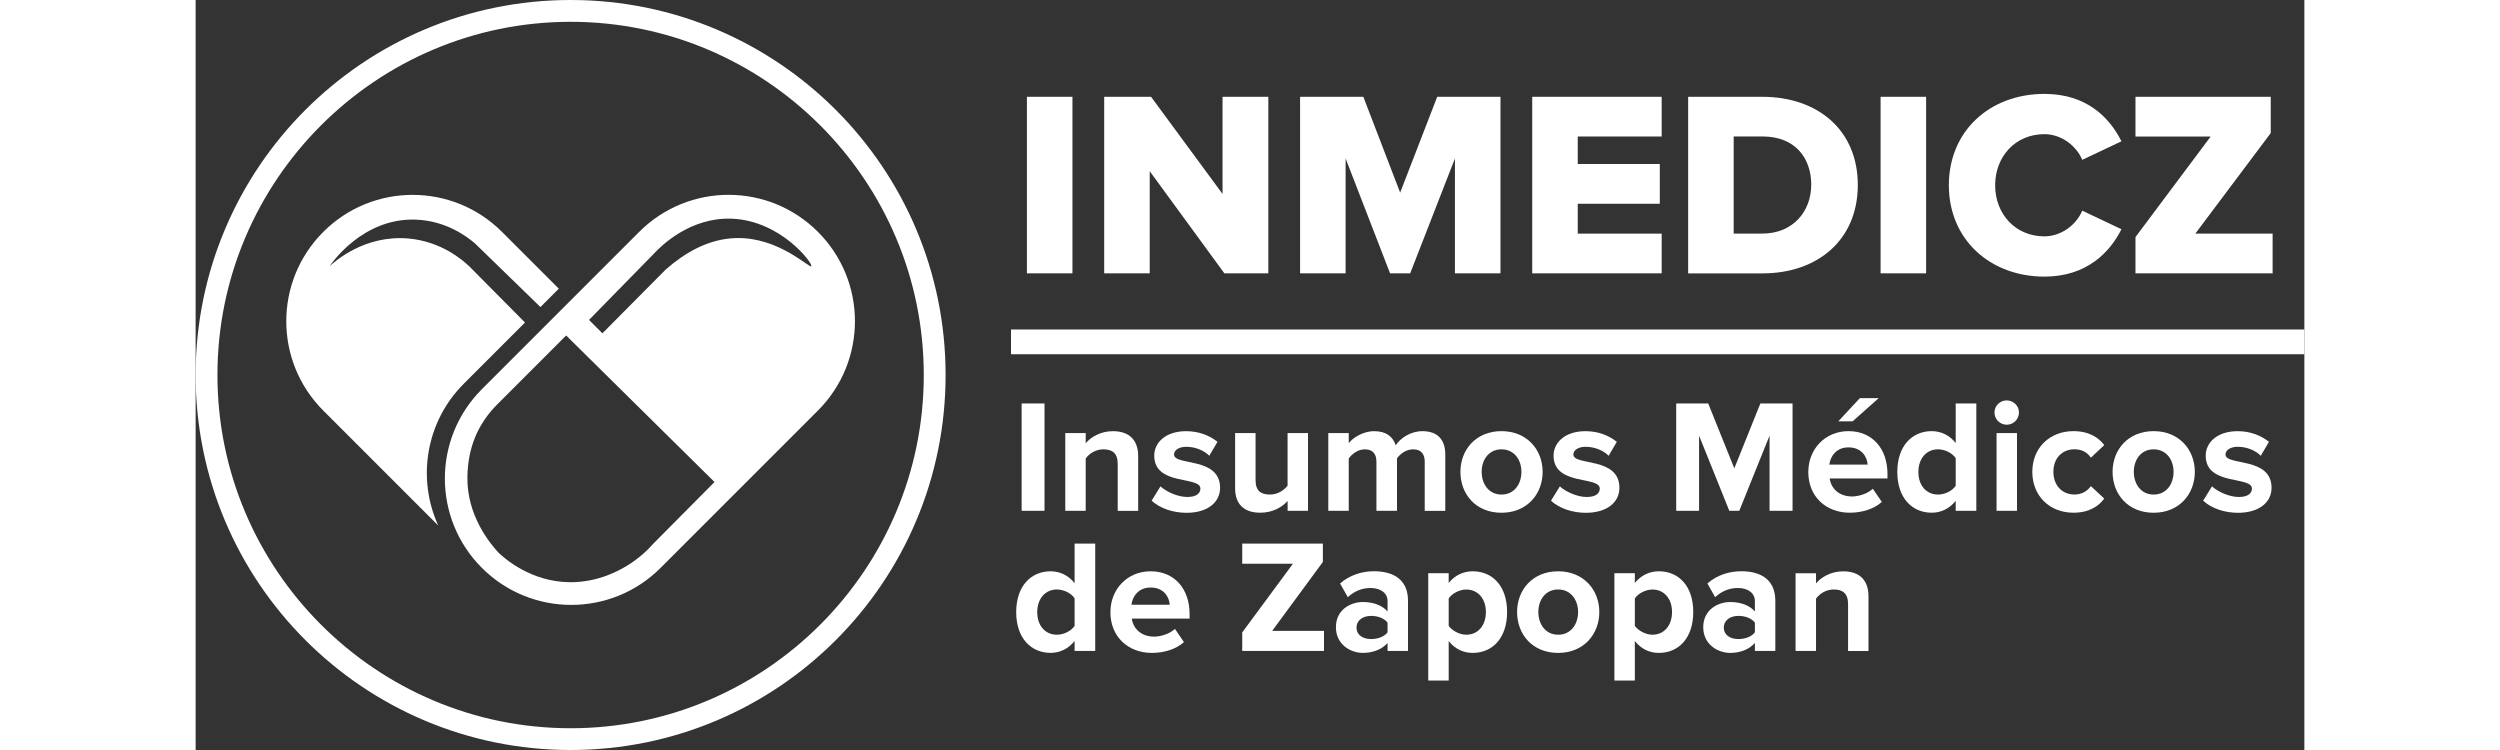 <?xml version="1.0" encoding="UTF-8"?>
<svg id="Capa_1" style="width:150px; height:45px;" data-name="Capa 1" xmlns="http://www.w3.org/2000/svg" viewBox="0 0 496.06 176.43">
  <rect x="0" y="0" width="496.06" height="176.43" fill="#333333" stroke="none"/>
  <defs>
    <style>
      .cls-1 {
        fill: #fff;
      }
    </style>
  </defs>
  <path class="cls-1" d="M88.21,5.13c45.81,0,83.08,37.27,83.08,83.09s-37.27,83.09-83.08,83.09S5.13,134.03,5.13,88.22,42.4,5.13,88.21,5.13m0-5.13C39.49,0,0,39.5,0,88.22s39.49,88.21,88.21,88.21,88.21-39.49,88.21-88.21S136.93,0,88.21,0"/>
  <path class="cls-1" d="M77.48,75.87c-4.36-4.39-8.71-8.78-13.07-13.18-1.54-1.47-6.54-5.87-14.3-6.58-10.37-.94-17.46,5.47-18.6,6.53,.51-.76,7.78-11.33,20.12-10.98,7.34,.2,12.4,4.16,14.08,5.6,5.14,4.99,10.27,9.98,15.4,14.97l4.32-4.32-13.36-13.36c-11.61-11.61-30.43-11.61-42.04,0-11.61,11.61-11.61,30.43,0,42.04l27.04,27.04c-5.01-10.97-3-24.35,6.02-33.37l14.38-14.38Z"/>
  <path class="cls-1" d="M67.34,133.59c-11.61-11.61-11.61-30.43,0-42.04l37.01-37.01c11.61-11.61,30.43-11.61,42.04,0,11.61,11.61,11.61,30.43,0,42.04l-37.01,37.01c-11.61,11.61-30.43,11.61-42.04,0h0m3.82-3.66c1.55,1.47,7.72,6.96,16.89,7.03,6.77,.05,11.75-2.87,13.38-3.85,2.91-1.76,4.94-3.75,6.23-5.21,4.8-4.84,9.6-9.67,14.4-14.51-11.63-11.49-23.27-22.98-34.9-34.47-5.37,5.37-10.74,10.75-16.12,16.12-4.77,4.77-6.99,10.36-7.11,17.16-.15,9.01,5.25,15.55,7.24,17.74M144.84,62.64c.44-.64-7.2-10.81-18.81-11.2-9.87-.33-16.69,6.6-18.05,8.05-5.15,5.26-10.3,10.51-15.44,15.77,1.05,1.05,2.1,2.1,3.15,3.15,4.97-5,9.93-10.01,14.9-15.01,4.25-3.74,9.9-7.26,16.64-7.4,10.05-.21,17.22,7.22,17.62,6.63"/>
  <rect class="cls-1" x="195.55" y="22.77" width="10.71" height="41.53"/>
  <polygon class="cls-1" points="242 64.3 224.44 40.27 224.44 64.3 213.73 64.3 213.73 22.77 224.75 22.77 241.57 45.62 241.57 22.77 252.34 22.77 252.34 64.3 242 64.3"/>
  <polygon class="cls-1" points="296.24 64.3 296.24 37.28 285.71 64.3 280.98 64.3 270.52 37.28 270.52 64.3 259.81 64.3 259.81 22.77 274.69 22.77 283.35 45.31 292.07 22.77 306.95 22.77 306.95 64.3 296.24 64.3"/>
  <polygon class="cls-1" points="314.42 64.3 314.42 22.77 344.87 22.77 344.87 32.11 325.13 32.11 325.13 38.58 344.43 38.58 344.43 47.93 325.13 47.93 325.13 54.96 344.87 54.96 344.87 64.3 314.42 64.3"/>
  <path class="cls-1" d="M351.1,64.3V22.77h17.43c13.08,0,22.48,7.85,22.48,20.74s-9.4,20.8-22.42,20.8h-17.5Zm28.96-20.8c0-6.41-3.86-11.4-11.46-11.4h-6.79v22.85h6.72c7.29,0,11.52-5.29,11.52-11.46"/>
  <rect class="cls-1" x="396.37" y="22.77" width="10.71" height="41.53"/>
  <path class="cls-1" d="M412.43,43.57c0-12.83,9.71-21.48,22.48-21.48,10.03,0,15.38,5.67,18.12,11.15l-9.22,4.36c-1.37-3.3-4.92-6.04-8.91-6.04-6.79,0-11.58,5.23-11.58,12.02s4.79,12.02,11.58,12.02c3.99,0,7.54-2.74,8.91-6.04l9.22,4.36c-2.68,5.35-8.09,11.15-18.12,11.15-12.76,0-22.48-8.72-22.48-21.48"/>
  <polygon class="cls-1" points="456.33 64.3 456.33 55.77 474.02 32.11 456.33 32.11 456.33 22.77 488.15 22.77 488.15 31.3 470.4 54.96 488.59 54.96 488.59 64.3 456.33 64.3"/>
  <rect class="cls-1" x="191.81" y="77.51" width="304.25" height="5.82"/>
  <rect class="cls-1" x="194.31" y="94.91" width="5.38" height="25.25"/>
  <path class="cls-1" d="M216.91,120.16v-11.05c0-2.54-1.33-3.41-3.37-3.41-1.89,0-3.37,1.06-4.16,2.16v12.3h-4.81v-18.28h4.81v2.39c1.17-1.4,3.41-2.84,6.4-2.84,4.01,0,5.94,2.27,5.94,5.83v12.91h-4.81Z"/>
  <path class="cls-1" d="M224.89,117.78l2.08-3.37c1.33,1.25,4.05,2.5,6.32,2.5,2.08,0,3.07-.83,3.07-1.97,0-3.03-10.86-.57-10.86-7.76,0-3.07,2.69-5.75,7.5-5.75,3.1,0,5.56,1.06,7.38,2.5l-1.93,3.29c-1.1-1.17-3.18-2.12-5.41-2.12-1.74,0-2.88,.8-2.88,1.82,0,2.73,10.83,.45,10.83,7.84,0,3.33-2.84,5.87-7.91,5.87-3.18,0-6.25-1.06-8.18-2.84"/>
  <path class="cls-1" d="M256.88,120.16v-2.31c-1.25,1.4-3.45,2.76-6.44,2.76-4.01,0-5.91-2.2-5.91-5.75v-12.98h4.81v11.09c0,2.54,1.33,3.37,3.37,3.37,1.85,0,3.33-1.02,4.16-2.08v-12.38h4.81v18.28h-4.81Z"/>
  <path class="cls-1" d="M289.13,120.16v-11.55c0-1.7-.76-2.91-2.73-2.91-1.7,0-3.1,1.14-3.79,2.12v12.34h-4.84v-11.55c0-1.7-.76-2.91-2.73-2.91-1.66,0-3.07,1.14-3.78,2.16v12.3h-4.81v-18.28h4.81v2.39c.76-1.1,3.18-2.84,5.98-2.84s4.39,1.25,5.07,3.33c1.06-1.67,3.48-3.33,6.28-3.33,3.37,0,5.38,1.78,5.38,5.53v13.21h-4.85Z"/>
  <path class="cls-1" d="M297.53,111c0-5.19,3.64-9.58,9.65-9.58s9.69,4.39,9.69,9.58-3.64,9.62-9.69,9.62-9.65-4.39-9.65-9.62m14.35,0c0-2.84-1.7-5.3-4.69-5.3s-4.66,2.46-4.66,5.3,1.67,5.34,4.66,5.34,4.69-2.46,4.69-5.34"/>
  <path class="cls-1" d="M318.84,117.78l2.08-3.37c1.33,1.25,4.05,2.5,6.32,2.5,2.08,0,3.07-.83,3.07-1.97,0-3.03-10.87-.57-10.87-7.76,0-3.07,2.69-5.75,7.5-5.75,3.1,0,5.56,1.06,7.38,2.5l-1.93,3.29c-1.1-1.17-3.18-2.12-5.41-2.12-1.74,0-2.88,.8-2.88,1.82,0,2.73,10.83,.45,10.83,7.84,0,3.33-2.84,5.87-7.91,5.87-3.18,0-6.25-1.06-8.18-2.84"/>
  <polygon class="cls-1" points="370.25 120.16 370.25 102.48 363.13 120.16 360.78 120.16 353.67 102.48 353.67 120.16 348.29 120.16 348.29 94.91 355.82 94.91 361.96 110.17 368.09 94.91 375.66 94.91 375.66 120.16 370.25 120.16"/>
  <path class="cls-1" d="M379.37,111c0-5.3,3.9-9.58,9.46-9.58s9.16,4.09,9.16,10.07v1.06h-13.59c.3,2.31,2.16,4.24,5.26,4.24,1.55,0,3.71-.68,4.88-1.82l2.12,3.1c-1.82,1.67-4.69,2.54-7.53,2.54-5.57,0-9.77-3.75-9.77-9.62m9.46-5.75c-2.99,0-4.28,2.23-4.51,4.05h9.01c-.11-1.74-1.33-4.05-4.51-4.05m.98-6.13h-3.37l5.07-5.45h4.43l-6.13,5.45Z"/>
  <path class="cls-1" d="M414.04,120.16v-2.35c-1.44,1.82-3.44,2.8-5.64,2.8-4.62,0-8.1-3.48-8.1-9.58s3.44-9.61,8.1-9.61c2.16,0,4.2,.95,5.64,2.8v-9.31h4.85v25.25h-4.85Zm0-5.91v-6.47c-.8-1.21-2.54-2.08-4.16-2.08-2.73,0-4.62,2.16-4.62,5.34s1.89,5.3,4.62,5.3c1.63,0,3.37-.87,4.16-2.08"/>
  <path class="cls-1" d="M423.16,97.03c0-1.59,1.32-2.84,2.88-2.84s2.88,1.25,2.88,2.84-1.29,2.88-2.88,2.88-2.88-1.29-2.88-2.88m.49,4.85h4.81v18.28h-4.81v-18.28Z"/>
  <path class="cls-1" d="M432.06,111c0-5.6,4.05-9.58,9.69-9.58,3.75,0,6.02,1.63,7.23,3.29l-3.14,2.95c-.87-1.29-2.19-1.97-3.86-1.97-2.92,0-4.96,2.12-4.96,5.3s2.04,5.34,4.96,5.34c1.67,0,2.99-.76,3.86-1.97l3.14,2.92c-1.21,1.7-3.48,3.33-7.23,3.33-5.64,0-9.69-3.97-9.69-9.62"/>
  <path class="cls-1" d="M450.94,111c0-5.19,3.64-9.58,9.66-9.58s9.69,4.39,9.69,9.58-3.64,9.62-9.69,9.62-9.66-4.39-9.66-9.62m14.35,0c0-2.84-1.7-5.3-4.69-5.3s-4.66,2.46-4.66,5.3,1.67,5.34,4.66,5.34,4.69-2.46,4.69-5.34"/>
  <path class="cls-1" d="M472.25,117.78l2.08-3.37c1.33,1.25,4.05,2.5,6.32,2.5,2.08,0,3.07-.83,3.07-1.97,0-3.03-10.87-.57-10.87-7.76,0-3.07,2.69-5.75,7.5-5.75,3.1,0,5.56,1.06,7.38,2.5l-1.93,3.29c-1.1-1.17-3.18-2.12-5.41-2.12-1.74,0-2.88,.8-2.88,1.82,0,2.73,10.83,.45,10.83,7.84,0,3.33-2.84,5.87-7.91,5.87-3.18,0-6.25-1.06-8.18-2.84"/>
  <path class="cls-1" d="M206.77,153.13v-2.35c-1.44,1.82-3.45,2.8-5.64,2.8-4.62,0-8.1-3.48-8.1-9.58s3.44-9.61,8.1-9.61c2.16,0,4.2,.95,5.64,2.8v-9.31h4.85v25.25h-4.85Zm0-5.91v-6.47c-.8-1.21-2.54-2.08-4.17-2.08-2.72,0-4.62,2.16-4.62,5.34s1.89,5.3,4.62,5.3c1.63,0,3.37-.87,4.17-2.08"/>
  <path class="cls-1" d="M215.2,143.97c0-5.3,3.9-9.58,9.46-9.58s9.16,4.09,9.16,10.07v1.06h-13.59c.3,2.31,2.16,4.24,5.26,4.24,1.55,0,3.71-.68,4.88-1.82l2.12,3.11c-1.82,1.67-4.69,2.54-7.53,2.54-5.57,0-9.77-3.75-9.77-9.62m9.46-5.76c-2.99,0-4.28,2.23-4.51,4.05h9.01c-.11-1.74-1.32-4.05-4.5-4.05"/>
  <polygon class="cls-1" points="246.2 153.13 246.2 148.77 258.13 132.61 246.2 132.61 246.2 127.88 265.17 127.88 265.17 132.19 253.25 148.4 265.44 148.4 265.44 153.13 246.2 153.13"/>
  <path class="cls-1" d="M280.39,153.13v-1.89c-1.25,1.48-3.41,2.35-5.79,2.35-2.92,0-6.36-1.97-6.36-6.06s3.44-5.91,6.36-5.91c2.42,0,4.58,.79,5.79,2.23v-2.46c0-1.85-1.59-3.07-4.01-3.07-1.97,0-3.79,.72-5.34,2.16l-1.82-3.22c2.23-1.97,5.11-2.88,7.99-2.88,4.16,0,7.99,1.67,7.99,6.93v11.81h-4.81Zm0-4.39v-2.27c-.8-1.06-2.31-1.59-3.86-1.59-1.89,0-3.44,.98-3.44,2.76s1.55,2.69,3.44,2.69c1.55,0,3.07-.53,3.86-1.59"/>
  <path class="cls-1" d="M294.77,150.78v9.31h-4.81v-25.25h4.81v2.31c1.4-1.78,3.41-2.76,5.64-2.76,4.69,0,8.1,3.48,8.1,9.58s-3.41,9.62-8.1,9.62c-2.16,0-4.17-.91-5.64-2.8m8.75-6.81c0-3.14-1.86-5.3-4.62-5.3-1.55,0-3.33,.91-4.13,2.08v6.47c.8,1.14,2.57,2.08,4.13,2.08,2.76,0,4.62-2.16,4.62-5.34"/>
  <path class="cls-1" d="M310.86,143.97c0-5.19,3.63-9.58,9.65-9.58s9.69,4.39,9.69,9.58-3.63,9.62-9.69,9.62-9.65-4.39-9.65-9.62m14.35,0c0-2.84-1.7-5.3-4.69-5.3s-4.66,2.46-4.66,5.3,1.67,5.34,4.66,5.34,4.69-2.46,4.69-5.34"/>
  <path class="cls-1" d="M338.56,150.78v9.31h-4.81v-25.25h4.81v2.31c1.4-1.78,3.41-2.76,5.64-2.76,4.69,0,8.1,3.48,8.1,9.58s-3.41,9.62-8.1,9.62c-2.16,0-4.17-.91-5.64-2.8m8.75-6.81c0-3.14-1.85-5.3-4.62-5.3-1.55,0-3.33,.91-4.13,2.08v6.47c.8,1.14,2.58,2.08,4.13,2.08,2.76,0,4.62-2.16,4.62-5.34"/>
  <path class="cls-1" d="M366.8,153.13v-1.89c-1.25,1.48-3.41,2.35-5.79,2.35-2.91,0-6.36-1.97-6.36-6.06s3.45-5.91,6.36-5.91c2.42,0,4.58,.79,5.79,2.23v-2.46c0-1.85-1.59-3.07-4.01-3.07-1.97,0-3.79,.72-5.34,2.16l-1.82-3.22c2.23-1.97,5.11-2.88,7.99-2.88,4.16,0,7.99,1.67,7.99,6.93v11.81h-4.81Zm0-4.39v-2.27c-.8-1.06-2.31-1.59-3.86-1.59-1.89,0-3.45,.98-3.45,2.76s1.55,2.69,3.45,2.69c1.55,0,3.07-.53,3.86-1.59"/>
  <path class="cls-1" d="M388.72,153.13v-11.05c0-2.54-1.33-3.41-3.37-3.41-1.89,0-3.37,1.06-4.17,2.16v12.3h-4.81v-18.28h4.81v2.39c1.17-1.4,3.41-2.84,6.4-2.84,4.01,0,5.94,2.27,5.94,5.83v12.91h-4.81Z"/>
</svg>